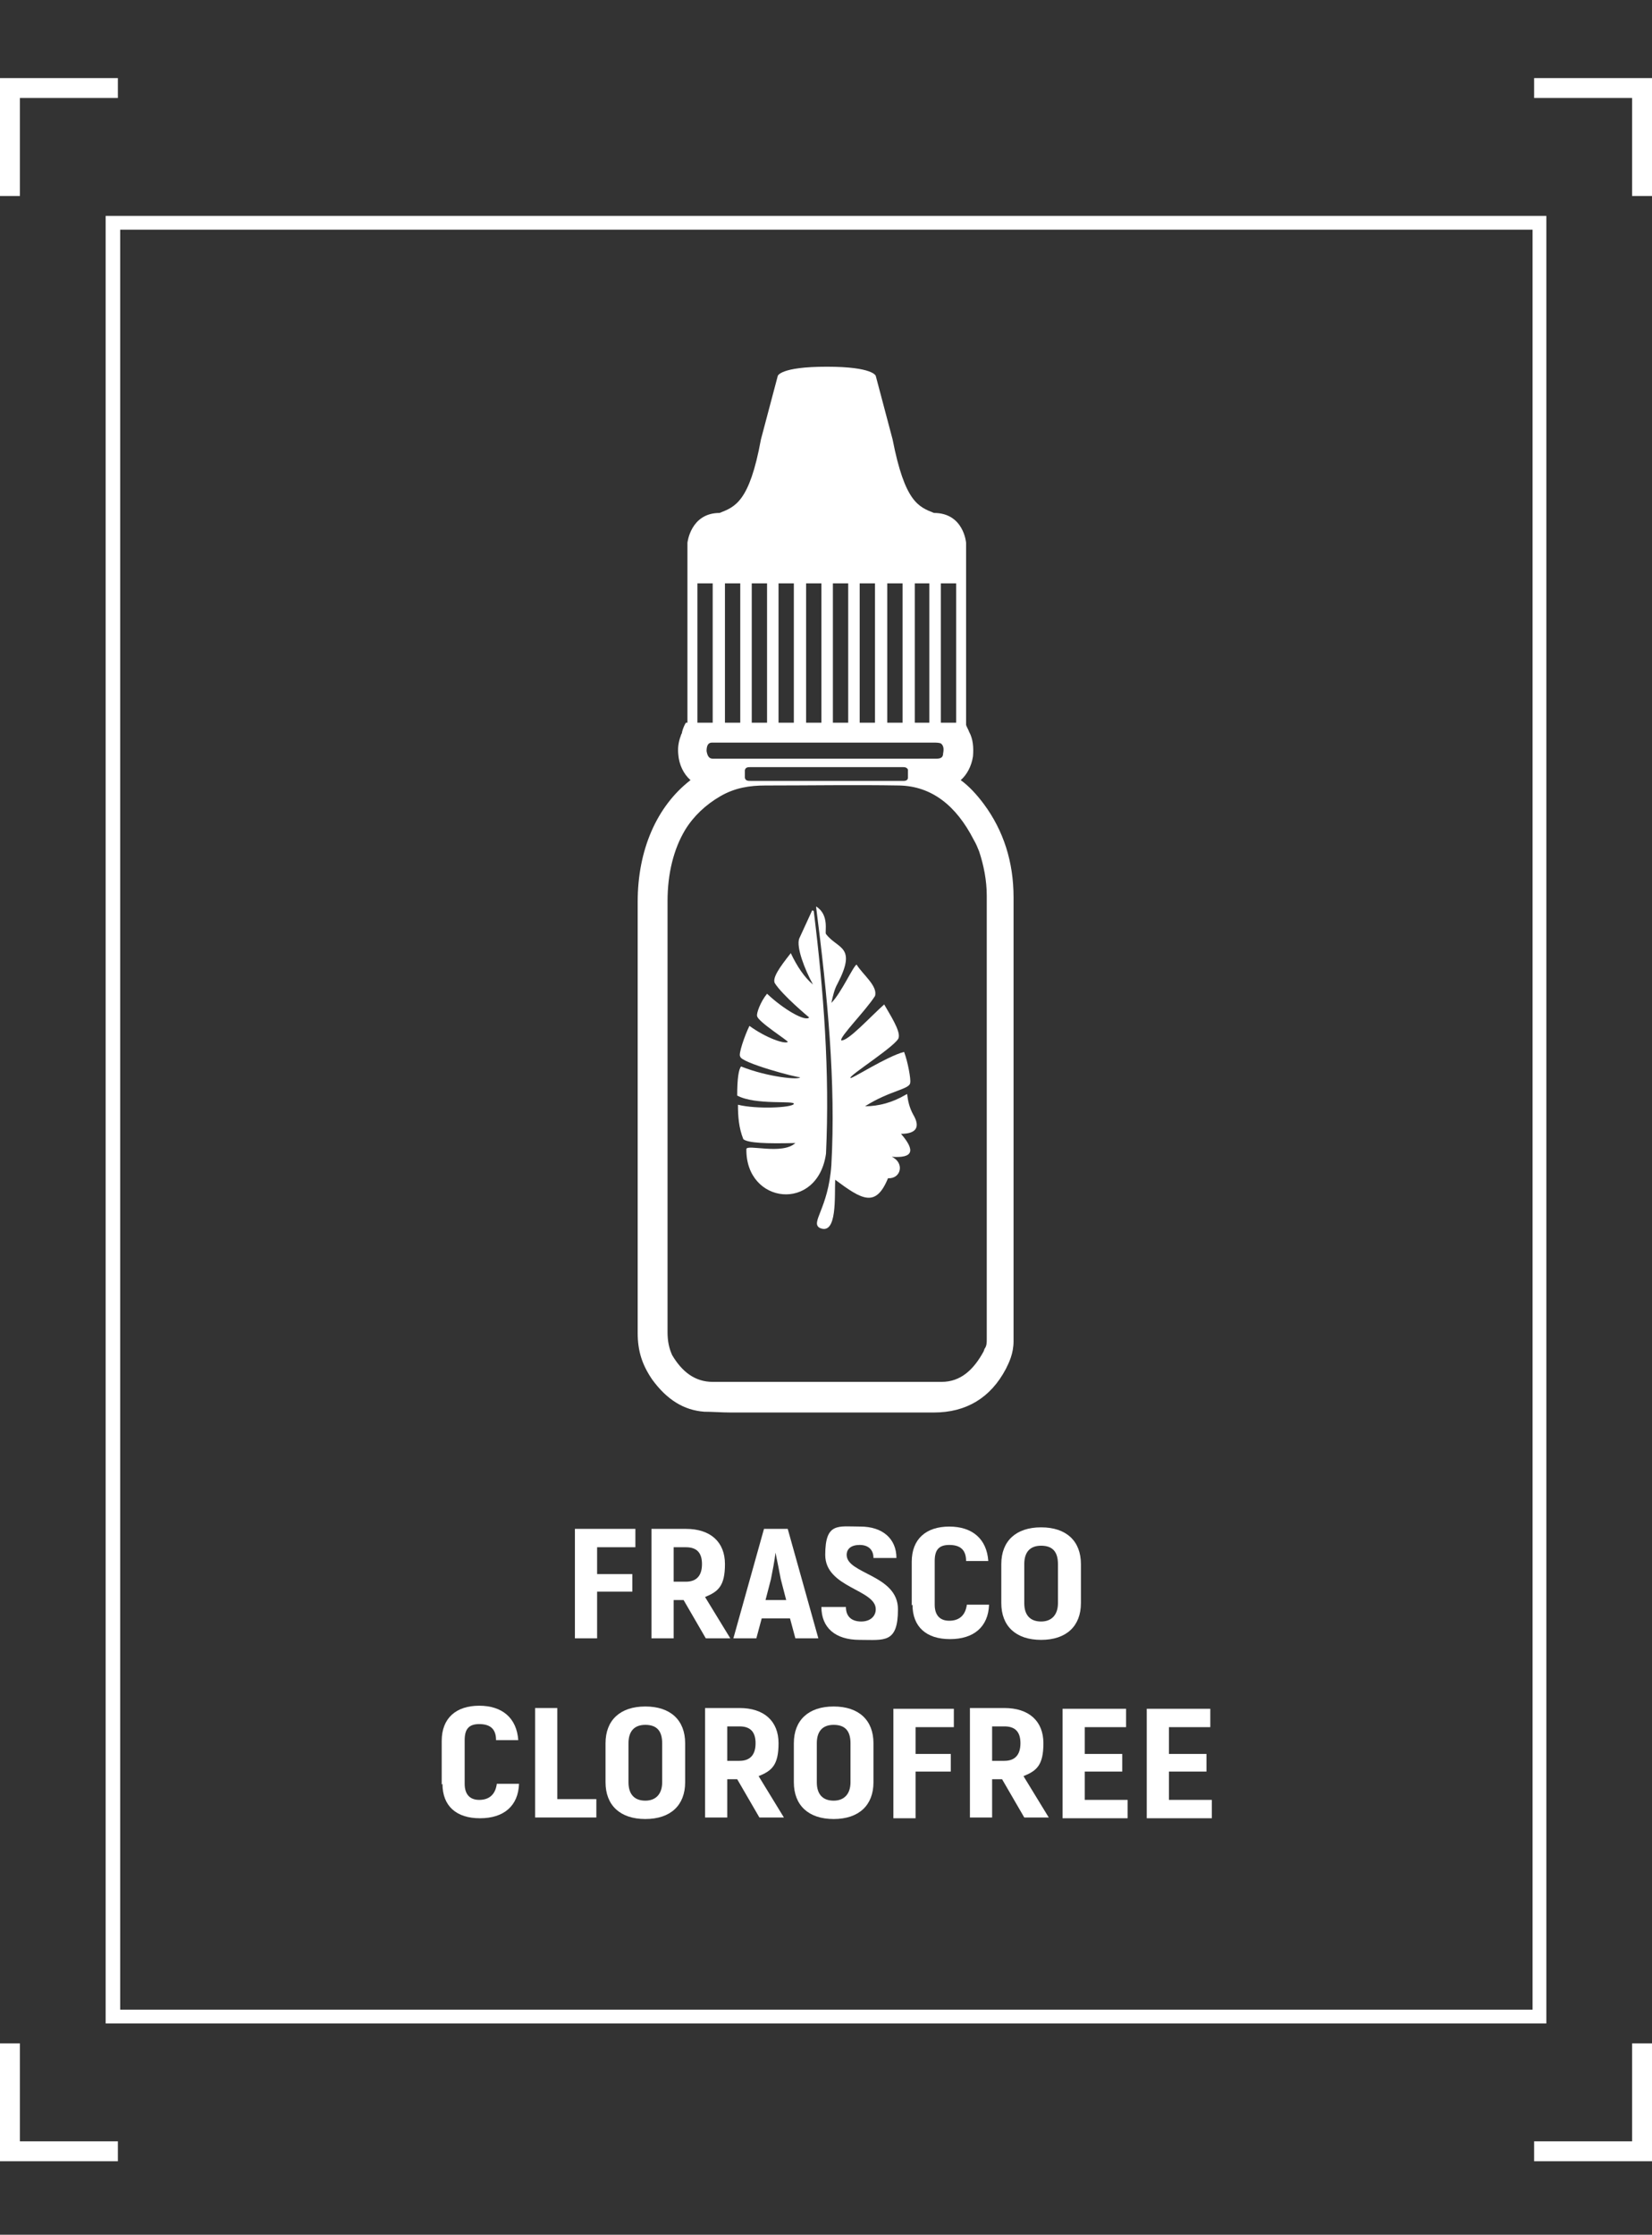 <?xml version="1.0" encoding="UTF-8"?>
<svg id="Camada_1" xmlns="http://www.w3.org/2000/svg" version="1.1" viewBox="0 0 215.8 291.9">
  <rect x="0" y="0" width="215.8" height="291.9" fill="#333333" stroke="none"/>
  <!-- Generator: Adobe Illustrator 29.5.1, SVG Export Plug-In . SVG Version: 2.1.0 Build 141)  -->
  <defs>
    <style>
      .st0 {
        fill: #fff;
      }
    </style>
  </defs>
  <g>
    <path class="st0" d="M132.4,151.8c0-3.4,0-13.5,0-13.5v-.2c0-6.9,0-13.9,0-20.9,0-4.6-1.3-8.7-3.9-12.2-.9-1.2-1.9-2.3-3-3.1.8-.7,1.4-1.8,1.6-3.1.1-1.2,0-2.3-.5-3.2h0c-.1-.3-.3-.6-.4-.9v-23.8s-.3-3.9-4.2-3.9c-2-.8-3.8-1.4-5.4-9.6l-2.2-8.3s-.3-1.2-6.4-1.2-6.4,1.2-6.4,1.2l-2.2,8.3c-1.5,8.2-3.4,8.8-5.4,9.6-3.8,0-4.2,3.9-4.2,3.9v23.5h-.2c-.2.3-.4.8-.5,1.2h0s0,0,0,0c0,0,0,.2-.1.3h0c-.3.8-.5,1.6-.4,2.6.1,1.4.7,2.6,1.6,3.4-4.4,3.4-6.9,9.1-6.9,15.9v28.1c0,2.5,0,4.9,0,7.4,0,6.8,0,13.8,0,20.8,0,2.4.6,4.2,1.9,6.1,1.9,2.6,4.1,4,6.8,4.2,1.1,0,2.3.1,3.4.1h1.8c2,0,4.1,0,6.1,0,2,0,4.1,0,6.1,0,5.1,0,9,0,12.6,0h0c4.2,0,7.4-1.9,9.4-5.7.4-.8,1-2,1-3.6,0-7.9,0-15.8,0-23.4ZM122.9,76.2h2v18.2h-2v-18.2ZM119.4,76.2h2v18.2h-.3s0,0,0,0h-1.6v-18.2ZM115.9,76.2h2v18.2h-2v-18.2ZM112.3,76.2h2v18.2h-2v-18.2ZM108.8,76.2h2v18.2h-2v-18.2ZM105.3,76.2h2v18.2h-2v-18.2ZM101.7,76.2h2v18.2h-2v-18.2ZM98.2,76.2h2v18.2h-2v-18.2ZM94.7,76.2h2v18.2h-1.6s-.1,0-.2,0h-.2v-18.2ZM91.1,76.2h2v18.2h-2v-18.2ZM86,160c0-2.3,0-4.7,0-7,0,2.3,0,4.7,0,7h0ZM114.6,99.1c-2.2,0-4.4,0-6.7,0-4.7,0-9.3,0-14,0-.3,0-.5,0-.8,0-.5,0-.7-.4-.8-1,0-.7.2-1.1.7-1.1.9,0,1.9,0,2.8,0,8.7,0,17.4,0,26.1,0,.4,0,.7,0,1,.1.4.3.4.8.3,1.3,0,.6-.4.7-.9.7-2.6,0-5.3,0-7.9,0ZM121.6,100.3c-.1,0-.2,0-.3,0h0c.1,0,.2,0,.3,0ZM97.3,100.6c.1-.4.4-.4.8-.4,3.3,0,6.6,0,9.9,0,3.3,0,6.5,0,9.8,0,.4,0,.6,0,.8.3,0,0,0,.2,0,.3,0,.3,0,.6,0,.8,0,.3-.3.4-.5.4-.3,0-.6,0-.9,0-6.4,0-12.7,0-19.1,0-.4,0-.7,0-.8-.4,0,0,0-.1,0-.2,0-.2,0-.5,0-.8ZM96.2,101.1h0c0,0,0,.1,0,.2,0,0,0,0,0,0,0,0,0-.2,0-.2ZM96.2,100.9s0,0,0,.1h0s0,0,0-.1ZM96.2,100.8h0s0,0,0-.1c0,0,0,0,0,.1ZM115.5,181.8h0c2.2,0,4.3,0,6.5,0-2.2,0-4.3,0-6.5,0ZM128.5,176.5c-1.3,2.4-3,4-5.5,4-7.1,0-14.2,0-21.2,0-2.9,0-5.8,0-8.7,0-2.3,0-4-1.3-5.3-3.5-.4-.9-.6-1.8-.6-3,0-7,0-14,0-20.9,0-2.4,0-4.9,0-7.3v-28.1c0-3.6.8-6.8,2.3-9.3,1.1-1.8,2.7-3.3,4.6-4.4,1.9-1.1,3.8-1.4,5.9-1.4,5.8,0,11.7-.1,17.5,0,4.2.1,7.4,2.6,9.7,7.1.3.5.5,1,.7,1.5.6,1.8,1,3.8,1,5.8,0,7,0,14.1,0,21,0,.6,0,1.2,0,1.8,0,1.2,0,2.5,0,3.7,0,1.9,0,3.9,0,5.8,0,5.9,0,11.7,0,17.6,0,2.7,0,5.4,0,8,0,.5,0,.9-.3,1.3Z"/>
    <path class="st0" d="M118.3,143c-1.7,1-3.5,1.5-5.3,1.5,3.3-2.1,5.9-2.2,5.9-3.1.1-.4-.3-2.7-.8-4-2.3.6-6.9,3.6-7,3.4-.4-.2,6.3-4.4,6.3-5.3.2-.9-1.1-2.9-1.9-4.3-1.8,1.6-4.7,4.8-5.6,4.7-.3-.4,3.2-3.9,4.4-5.8.4-1.3-1.6-2.8-2.4-4.1-.4.1-2,3.7-3.3,5,.2-.9.4-1.8.8-2.5,2.6-5,0-4.5-1.5-6.5-.2-.2.5-2.5-1.3-3.6,1.5,11.7,2.6,23,2,33.8-.4,5.7-2.8,7.5-1.5,8.2,2.3,1,1.9-4.2,2-6.3,3.5,2.6,5.3,3.7,6.9-.2,1.7.1,2.2-2,.5-2.8,2.8.2,3.1-.8,1.2-3,1.9,0,2.6-.8,1.6-2.5-.5-.9-.7-1.8-.8-2.7Z"/>
    <path class="st0" d="M106.1,118.9l-1.7,3.7c-.4,1.1.7,4,1.8,6-1.1-.9-2.1-2.4-2.9-4.1-1.5,1.9-2.4,3.2-2.1,3.9,1,1.6,4.5,4.5,4.5,4.5-.5.6-3.4-1.1-5.5-3.1-.9,1.1-1.4,2.6-1.3,2.9,0,.7,4.3,3.4,4,3.4-.4.3-2.8-.5-5-2.1-.6,1.2-1.5,3.8-1.2,4,0,.8,7.5,2.8,7.8,2.7,0,.4-4.2,0-7.7-1.4-.3.4-.5,1.5-.5,3.8,2.4,1.3,7.6.6,7.4,1.1-.3.5-4.9.7-7.3.1,0,1.5.1,3,.7,4.5.6.5,3,.6,6.8.5-1.7,1.6-6.4.1-6.4.8-.1,7.2,9.3,8.3,10.4.6.5-10.7-.3-21.2-1.6-31.7Z"/>
  </g>
  <g>
    <path class="st0" d="M78,202v3.6h4.6v2.3h-4.6v6.1h-2.9v-14.3h7.9v2.4h-5Z"/>
    <path class="st0" d="M89.3,209h-1.3v5h-2.9v-14.3h4.5c3.2,0,5.1,1.7,5.1,4.6s-.9,3.6-2.6,4.3l3.3,5.4h-3.2l-2.9-5ZM88,206.6h1.6c1.4,0,2.1-.8,2.1-2.3s-.7-2.2-2.1-2.2h-1.6v4.5Z"/>
    <path class="st0" d="M103.3,211.4h-3.8l-.7,2.6h-3l4-14.3h3.1l4,14.3h-3l-.7-2.6ZM102.7,209l-.7-2.7c-.2-1-.5-2.6-.7-3.5h0c-.1,1-.4,2.5-.6,3.5l-.7,2.7h2.7Z"/>
    <path class="st0" d="M107.5,209.9h3c0,1.3.8,1.9,2,1.9s1.9-.7,1.9-1.6c0-2.6-6.6-2.8-6.6-7.1s1.7-3.7,4.6-3.7,4.7,1.6,4.7,4.1h-3c0-1.1-.7-1.7-1.8-1.7s-1.7.5-1.7,1.3c0,2.5,6.7,2.6,6.7,7.1s-1.8,4-5,4-5-1.6-5-4.3Z"/>
    <path class="st0" d="M119.1,209.7v-5.7c0-3,1.9-4.6,4.9-4.6s4.9,1.6,5.1,4.5h-2.9c0-1.5-.8-2.1-2.2-2.1s-1.9.7-1.9,2.1v5.7c0,1.4.7,2.1,1.9,2.1s2.1-.6,2.3-2.1h2.9c-.1,2.9-2,4.5-5.1,4.5s-4.9-1.6-4.9-4.5Z"/>
    <path class="st0" d="M130.8,209.4v-5.1c0-3,1.9-4.8,5.2-4.8s5.2,1.8,5.2,4.8v5.1c0,3-1.9,4.8-5.2,4.8s-5.2-1.8-5.2-4.8ZM138.2,209.4v-5.1c0-1.6-.7-2.4-2.2-2.4s-2.2.9-2.2,2.4v5.1c0,1.6.8,2.4,2.2,2.4s2.2-.9,2.2-2.4Z"/>
    <path class="st0" d="M57.7,233.1v-5.7c0-3,1.9-4.6,4.9-4.6s4.9,1.6,5.1,4.5h-2.9c0-1.5-.8-2.1-2.2-2.1s-1.9.7-1.9,2.1v5.7c0,1.4.7,2.1,1.9,2.1s2.1-.6,2.3-2.1h2.9c-.1,2.9-2,4.5-5.1,4.5s-4.9-1.6-4.9-4.5Z"/>
    <path class="st0" d="M77.9,235v2.4h-8v-14.3h2.9v11.9h5.1Z"/>
    <path class="st0" d="M79.1,232.8v-5.1c0-3,1.9-4.8,5.2-4.8s5.2,1.8,5.2,4.8v5.1c0,3-1.9,4.8-5.2,4.8s-5.2-1.8-5.2-4.8ZM86.5,232.8v-5.1c0-1.6-.7-2.4-2.2-2.4s-2.2.9-2.2,2.4v5.1c0,1.6.8,2.4,2.2,2.4s2.2-.9,2.2-2.4Z"/>
    <path class="st0" d="M96.3,232.4h-1.3v5h-2.9v-14.3h4.5c3.2,0,5.1,1.7,5.1,4.6s-.9,3.6-2.6,4.3l3.3,5.4h-3.2l-2.9-5ZM95,230h1.6c1.4,0,2.1-.8,2.1-2.3s-.7-2.2-2.1-2.2h-1.6v4.5Z"/>
    <path class="st0" d="M103.7,232.8v-5.1c0-3,1.9-4.8,5.2-4.8s5.2,1.8,5.2,4.8v5.1c0,3-1.9,4.8-5.2,4.8s-5.2-1.8-5.2-4.8ZM111.1,232.8v-5.1c0-1.6-.7-2.4-2.2-2.4s-2.2.9-2.2,2.4v5.1c0,1.6.8,2.4,2.2,2.4s2.2-.9,2.2-2.4Z"/>
    <path class="st0" d="M119.6,225.5v3.6h4.6v2.3h-4.6v6.1h-2.9v-14.3h7.9v2.4h-5Z"/>
    <path class="st0" d="M130.9,232.4h-1.3v5h-2.9v-14.3h4.5c3.2,0,5.1,1.7,5.1,4.6s-.9,3.6-2.6,4.3l3.3,5.4h-3.2l-2.9-5ZM129.6,230h1.6c1.4,0,2.1-.8,2.1-2.3s-.7-2.2-2.1-2.2h-1.6v4.5Z"/>
    <path class="st0" d="M147.3,235.1v2.4h-8.5v-14.3h8.3v2.4h-5.4v3.5h4.9v2.3h-4.9v3.7h5.6Z"/>
    <path class="st0" d="M158.3,235.1v2.4h-8.5v-14.3h8.3v2.4h-5.4v3.5h4.9v2.3h-4.9v3.7h5.6Z"/>
  </g>
  <path class="st0" d="M202,264.3H13.8V28.2h188.2v236.2ZM15.7,262.5h184.5V30H15.7v232.5Z"/>
  <g>
    <g>
      <polygon class="st0" points="15.4 282.3 0 282.3 0 266.9 2.6 266.9 2.6 279.7 15.4 279.7 15.4 282.3"/>
      <polygon class="st0" points="2.6 25.6 0 25.6 0 10.2 15.4 10.2 15.4 12.8 2.6 12.8 2.6 25.6"/>
    </g>
    <g>
      <polygon class="st0" points="215.8 282.3 200.4 282.3 200.4 279.7 213.2 279.7 213.2 266.9 215.8 266.9 215.8 282.3"/>
      <polygon class="st0" points="215.8 25.6 213.2 25.6 213.2 12.8 200.4 12.8 200.4 10.2 215.8 10.2 215.8 25.6"/>
    </g>
  </g>
</svg>